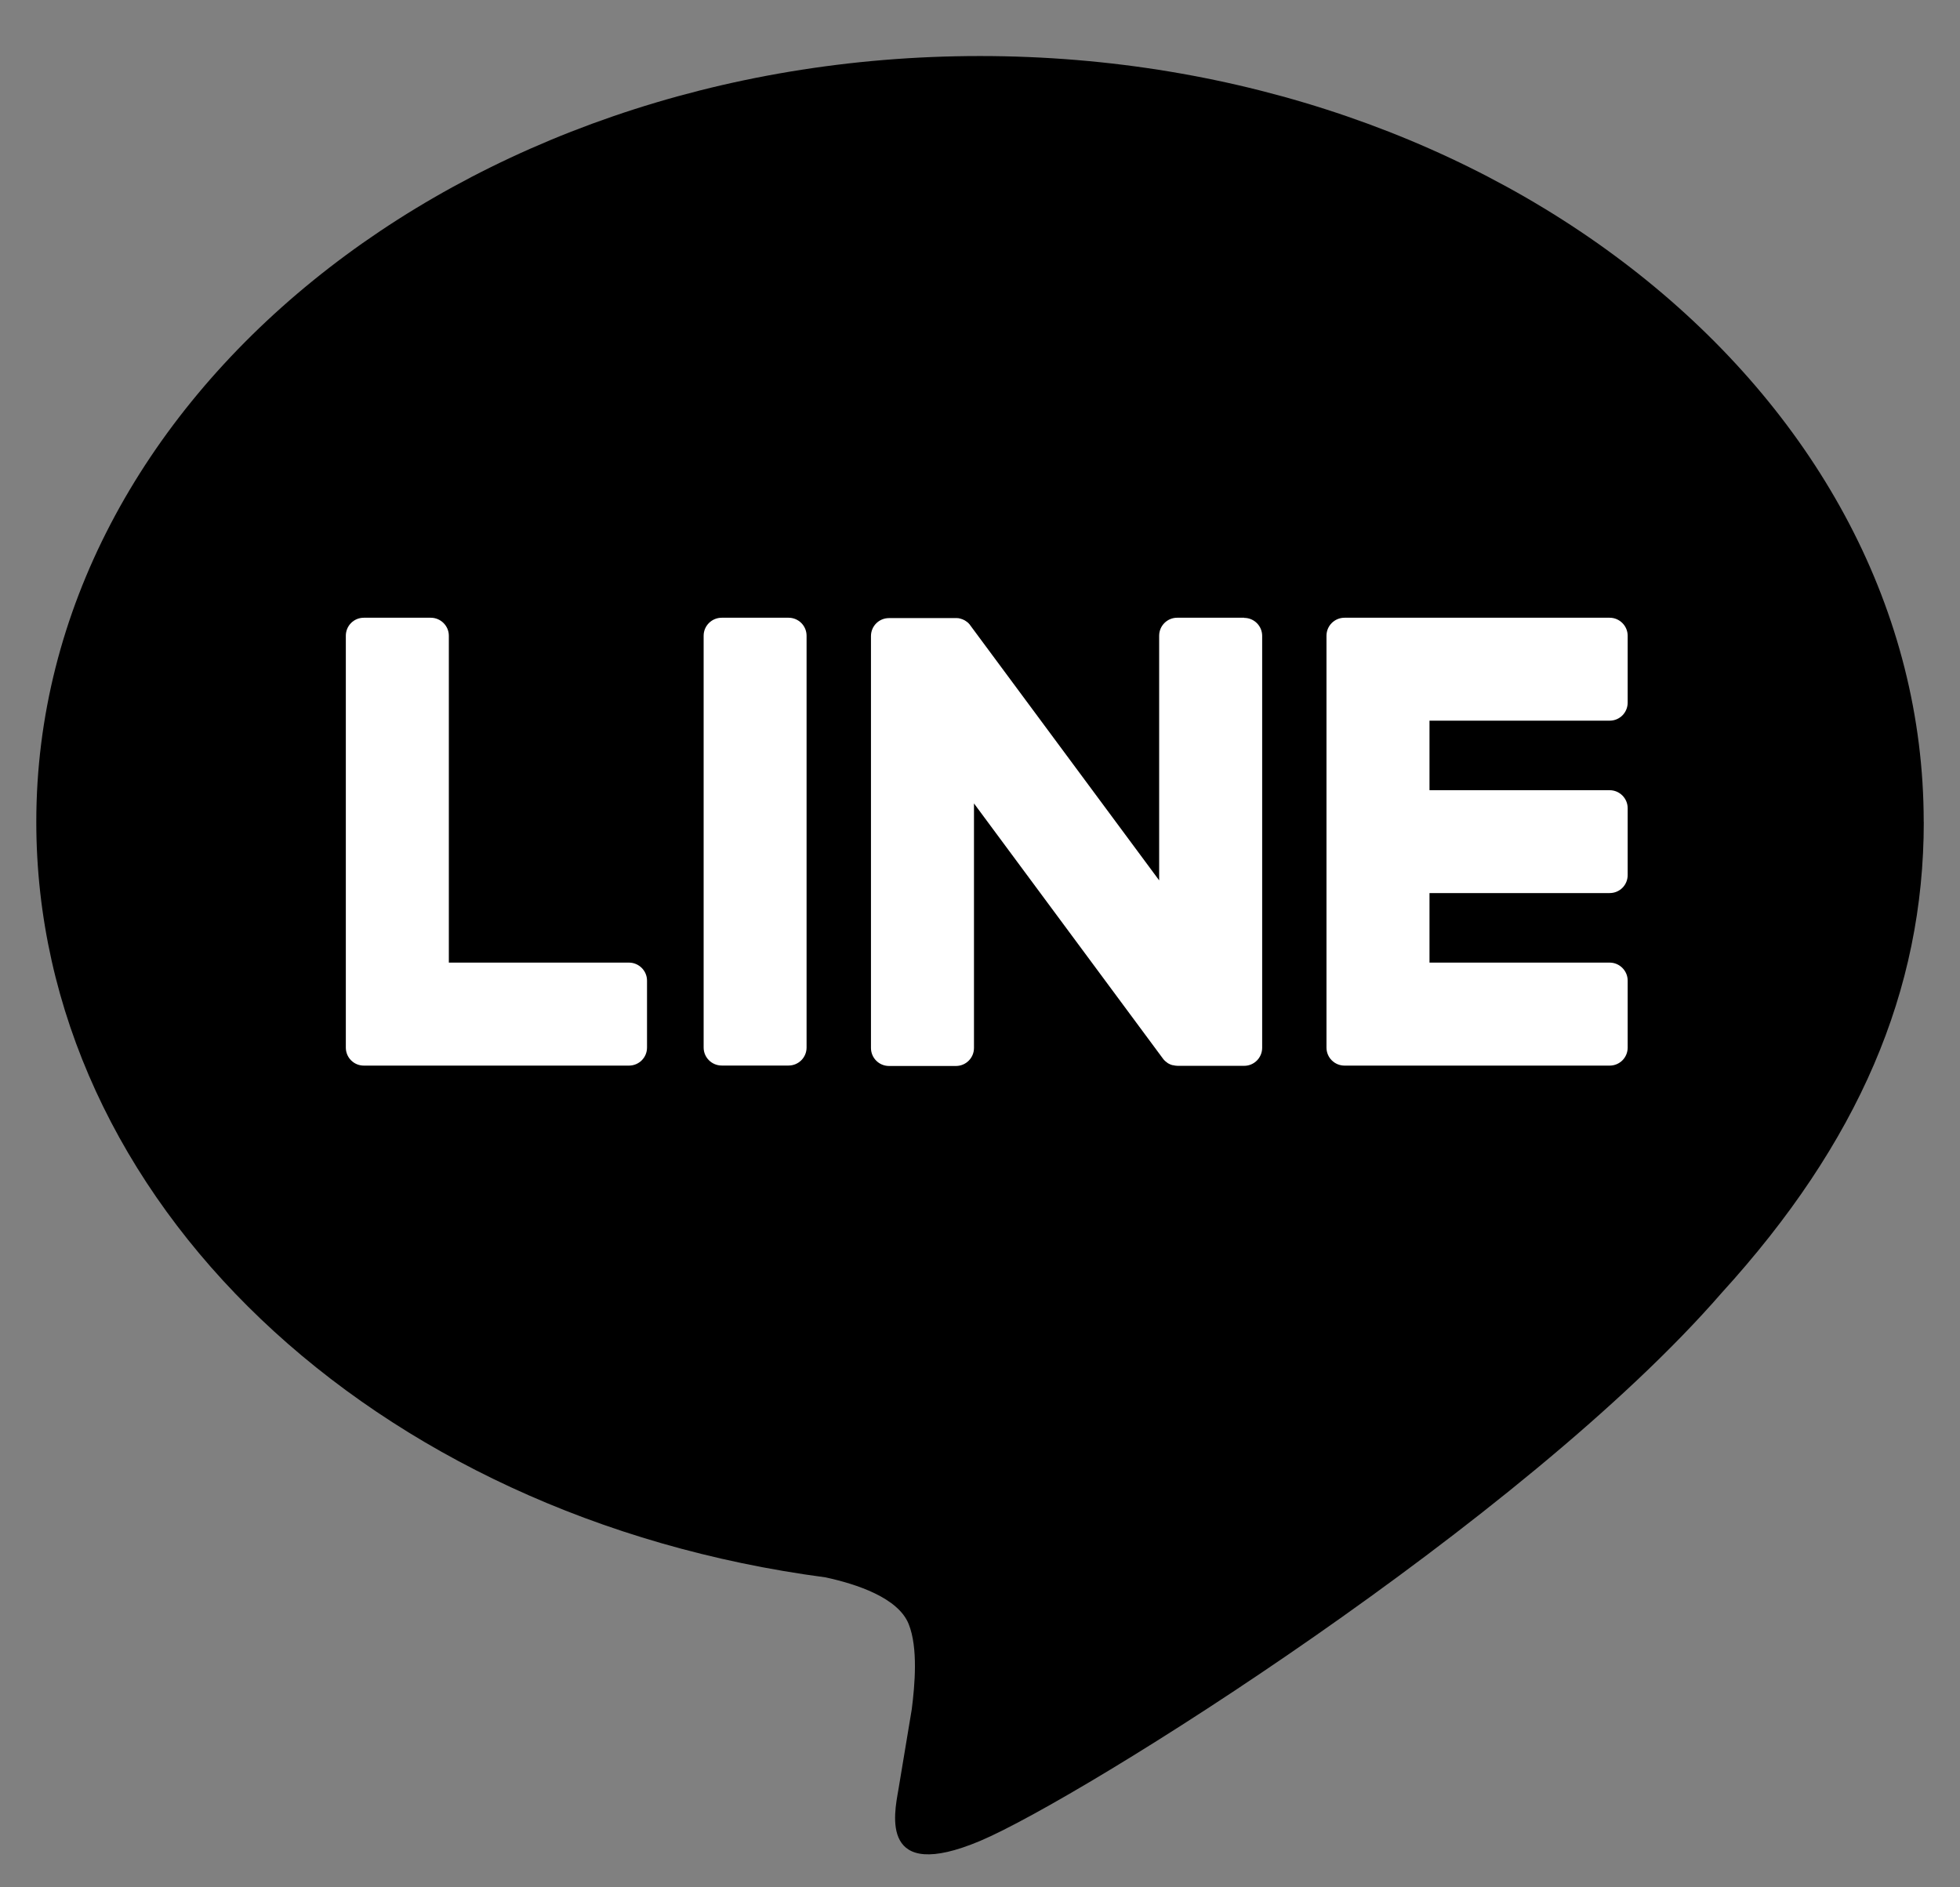 <svg width="27" height="26" viewBox="0 0 27 26" fill="none" xmlns="http://www.w3.org/2000/svg">
<rect x="0" y="0" width="27" height="26" fill="#808080" stroke="none"/>
<g clip-path="url(#clip0_3161_62470)">
<path d="M26.5 11.322C26.5 5.506 20.668 0.772 13.499 0.772C6.331 0.772 0.5 5.506 0.5 11.322C0.5 16.537 5.125 20.904 11.372 21.73C11.796 21.822 12.371 22.009 12.517 22.372C12.649 22.7 12.602 23.215 12.56 23.547C12.56 23.547 12.408 24.465 12.375 24.66C12.318 24.988 12.113 25.945 13.501 25.361C14.888 24.776 20.987 20.953 23.714 17.814C25.598 15.747 26.501 13.651 26.501 11.323L26.5 11.322Z" fill="black"/>
<path d="M22.174 14.68C22.312 14.68 22.422 14.569 22.422 14.432V13.509C22.422 13.373 22.31 13.261 22.174 13.261H19.692V12.303H22.174C22.312 12.303 22.422 12.193 22.422 12.055V11.134C22.422 10.997 22.31 10.886 22.174 10.886H19.692V9.928H22.174C22.312 9.928 22.422 9.817 22.422 9.679V8.758C22.422 8.622 22.31 8.51 22.174 8.51H18.522C18.384 8.51 18.273 8.621 18.273 8.758V8.763V14.427V14.432C18.273 14.569 18.384 14.68 18.522 14.68H22.174Z" fill="white"/>
<path d="M8.664 14.68C8.802 14.68 8.913 14.569 8.913 14.432V13.509C8.913 13.373 8.801 13.261 8.664 13.261H6.183V8.758C6.183 8.622 6.071 8.51 5.934 8.51H5.012C4.874 8.51 4.764 8.621 4.764 8.758V14.427V14.432C4.764 14.569 4.874 14.68 5.012 14.68H8.664Z" fill="white"/>
<path d="M10.863 8.51H9.942C9.805 8.51 9.693 8.621 9.693 8.758V14.431C9.693 14.568 9.805 14.679 9.942 14.679H10.863C11 14.679 11.111 14.568 11.111 14.431V8.758C11.111 8.621 11 8.51 10.863 8.51Z" fill="white"/>
<path d="M17.139 8.51H16.216C16.079 8.51 15.968 8.621 15.968 8.758V12.128L13.372 8.623C13.366 8.614 13.359 8.606 13.353 8.597C13.353 8.597 13.353 8.597 13.351 8.596C13.347 8.591 13.342 8.585 13.337 8.58C13.336 8.579 13.333 8.578 13.332 8.577C13.327 8.573 13.323 8.569 13.319 8.566C13.316 8.565 13.314 8.562 13.311 8.561C13.308 8.557 13.303 8.555 13.298 8.552C13.295 8.551 13.293 8.549 13.291 8.547C13.286 8.545 13.282 8.543 13.277 8.54C13.275 8.539 13.272 8.538 13.27 8.537C13.265 8.534 13.26 8.532 13.255 8.53C13.253 8.53 13.25 8.528 13.247 8.528C13.242 8.527 13.237 8.524 13.232 8.523C13.23 8.523 13.226 8.522 13.224 8.521C13.219 8.521 13.214 8.518 13.209 8.517C13.205 8.517 13.202 8.517 13.198 8.516C13.193 8.516 13.19 8.515 13.185 8.515C13.18 8.515 13.176 8.515 13.171 8.515C13.169 8.515 13.165 8.515 13.163 8.515H12.246C12.109 8.515 11.998 8.625 11.998 8.763V14.437C11.998 14.574 12.109 14.685 12.246 14.685H13.169C13.306 14.685 13.417 14.574 13.417 14.437V11.068L16.016 14.578C16.034 14.604 16.056 14.624 16.08 14.64C16.08 14.64 16.082 14.641 16.082 14.643C16.087 14.646 16.092 14.649 16.098 14.652C16.101 14.653 16.103 14.655 16.106 14.656C16.109 14.658 16.114 14.66 16.118 14.662C16.121 14.664 16.126 14.666 16.13 14.667C16.132 14.667 16.135 14.669 16.137 14.669C16.143 14.672 16.148 14.673 16.154 14.674C16.154 14.674 16.157 14.674 16.158 14.674C16.179 14.679 16.201 14.683 16.223 14.683H17.139C17.276 14.683 17.387 14.572 17.387 14.434V8.76C17.387 8.623 17.276 8.512 17.139 8.512V8.51Z" fill="white"/>
</g>
<defs>
<clipPath id="clip0_3161_62470">
<rect width="26" height="24.773" fill="white" transform="translate(0.5 0.772)"/>
</clipPath>
</defs>
</svg>
